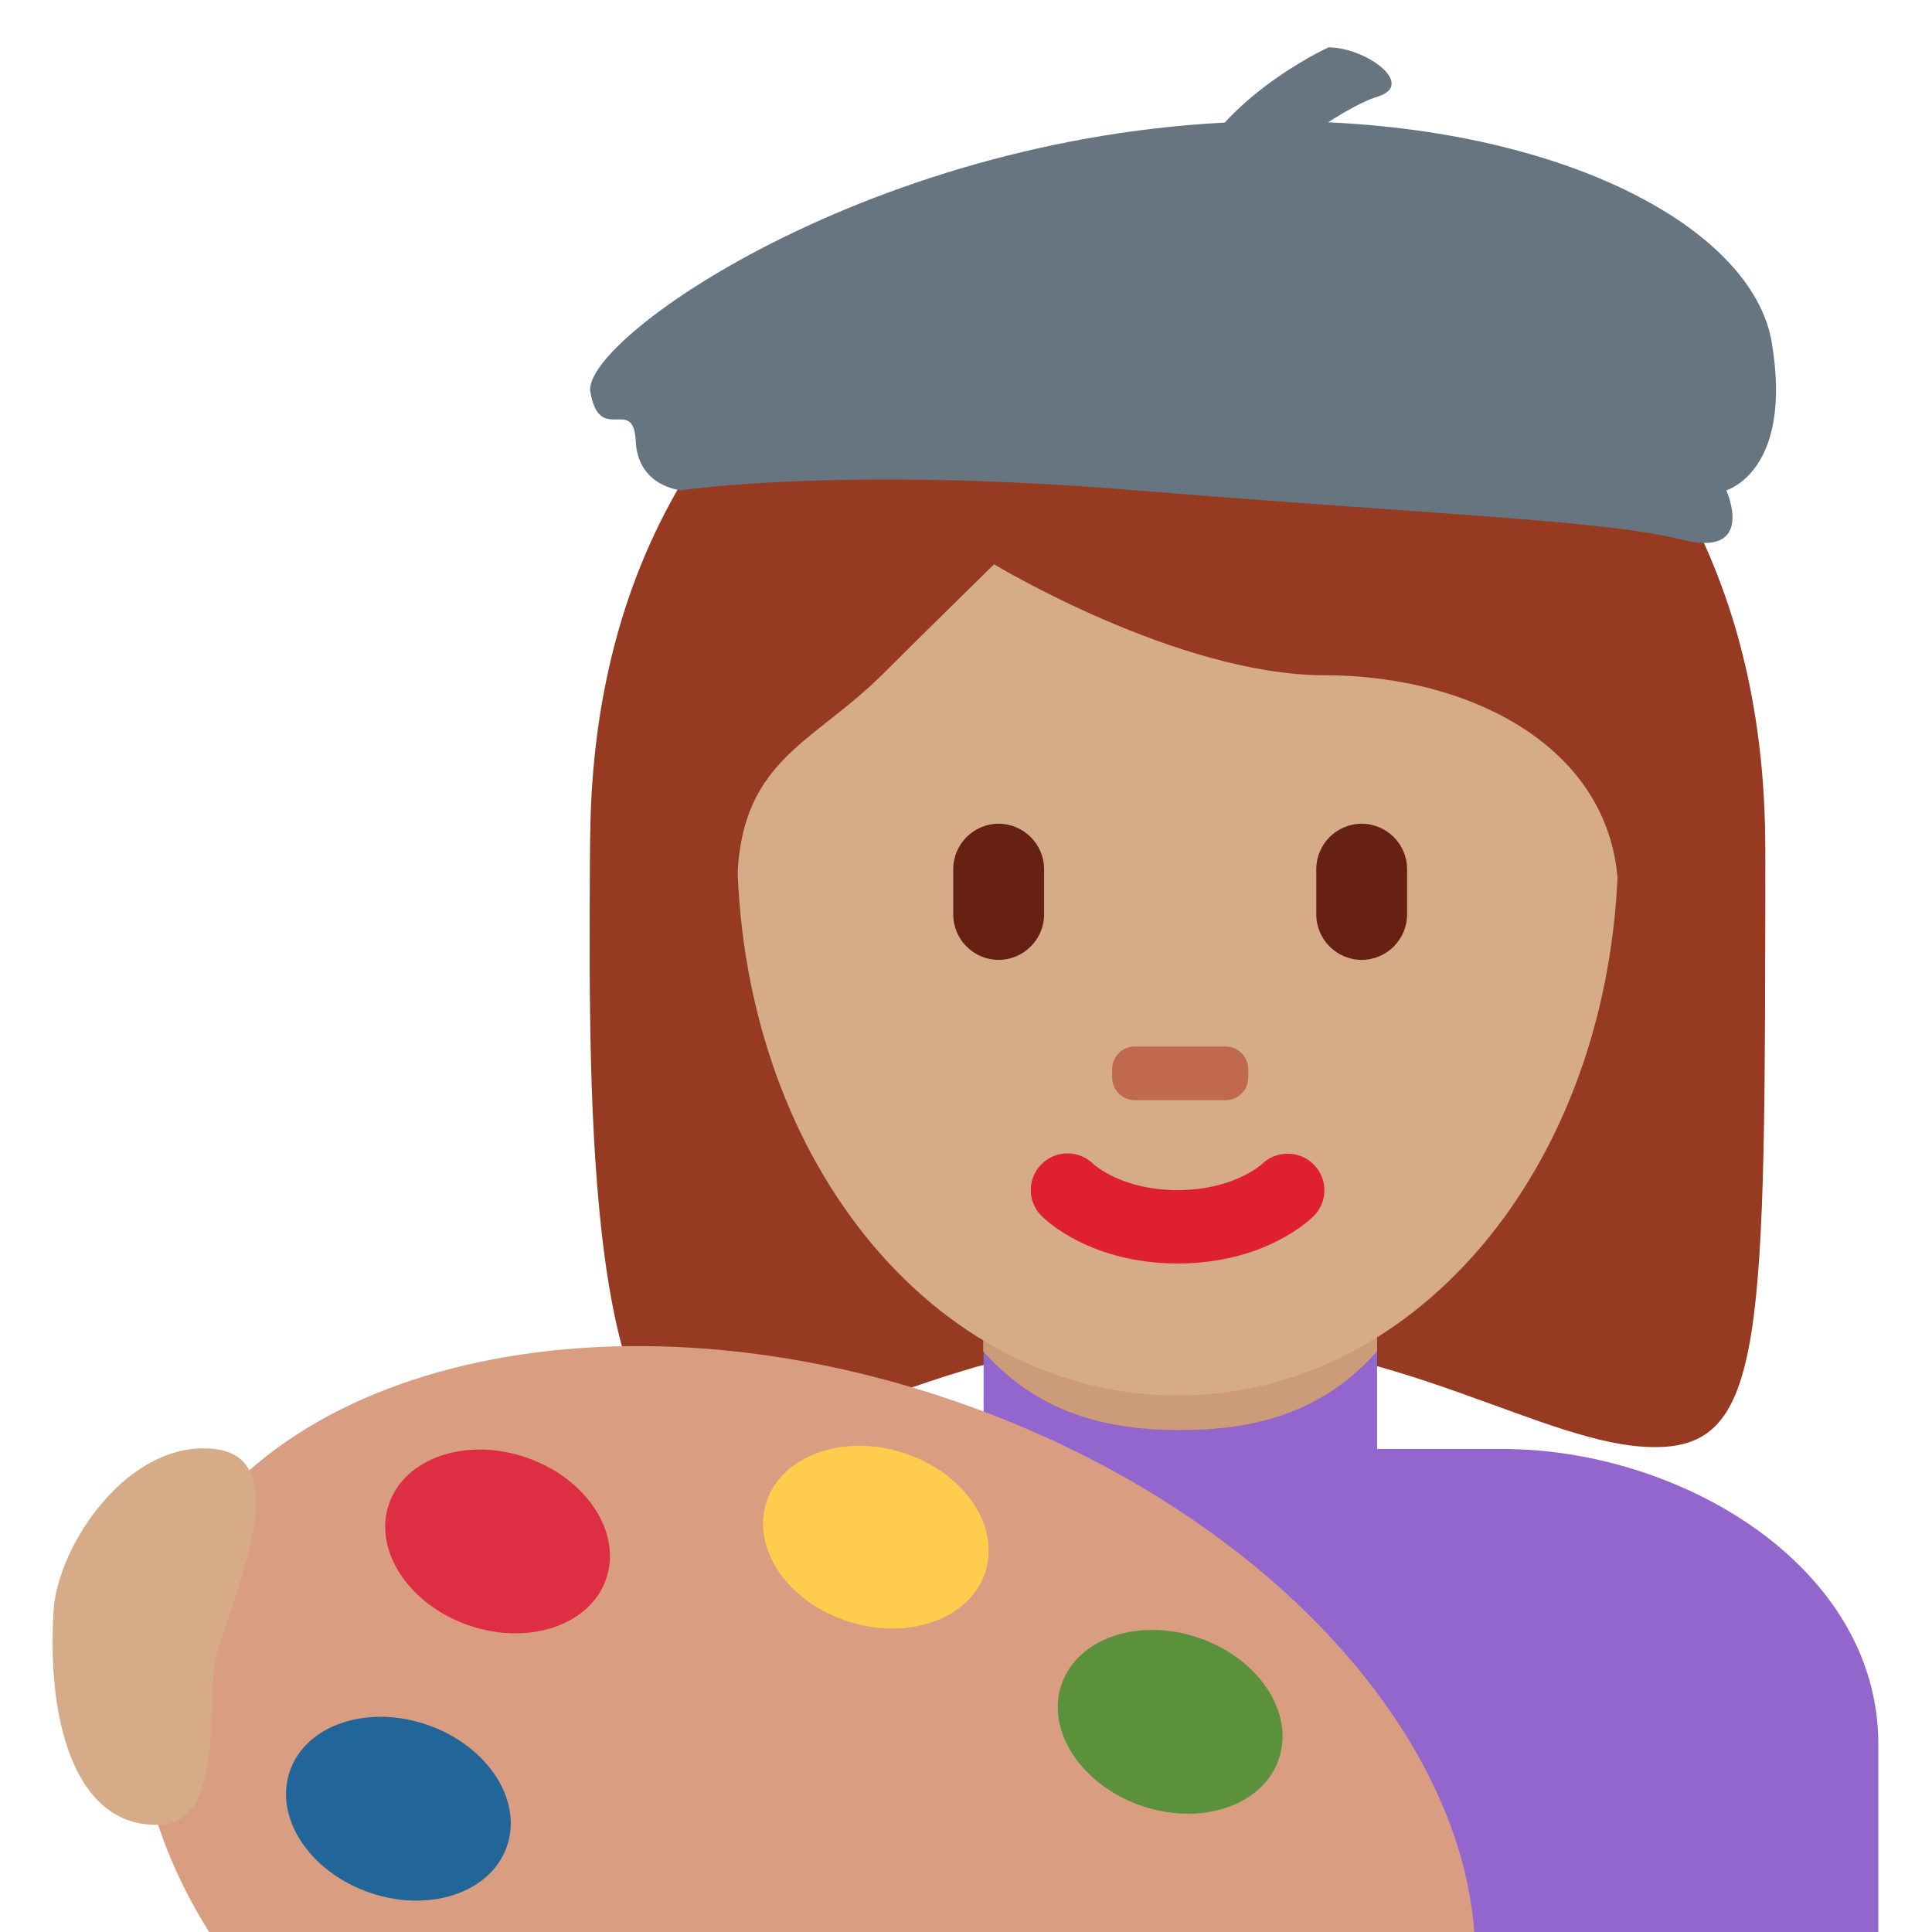 <?xml version="1.0" encoding="UTF-8" standalone="no"?><svg xmlns:dc="http://purl.org/dc/elements/1.1/" xmlns:cc="http://creativecommons.org/ns#" xmlns:rdf="http://www.w3.org/1999/02/22-rdf-syntax-ns#" xmlns:svg="http://www.w3.org/2000/svg" xmlns="http://www.w3.org/2000/svg" viewBox="0 0 45 45" style="enable-background:new 0 0 45 45;" xml:space="preserve" version="1.1" id="svg2"><defs id="defs6"><clipPath id="clipPath16" clipPathUnits="userSpaceOnUse"><path id="path18" d="M 0,0 36,0 36,36 0,36 0,0 Z"/></clipPath></defs><g transform="matrix(1.25,0,0,-1.25,0,45)" id="g10"><g id="g12"><g clip-path="url(#clipPath16)" id="g14"><g transform="translate(21.944,30.931)" id="g20"><path id="path22" style="fill:#963b22;fill-opacity:1;fill-rule:nonzero;stroke:none" d="m 0,0 c 4.105,0 10.948,-2.053 10.948,-10.948 0,-8.895 0,-10.948 -2.053,-10.948 -2.053,0 -4.79,2.053 -8.895,2.053 -4.105,0 -6.784,-2.053 -8.895,-2.053 -2.287,0 -2.053,8.211 -2.053,10.948 C -10.948,-2.053 -4.105,0 0,0"/></g><g transform="translate(28,9)" id="g24"><path id="path26" style="fill:#9266cc;fill-opacity:1;fill-rule:nonzero;stroke:none" d="m 0,0 -2.34,0 0,3.185 -7.332,0 L -9.672,0 -12,0 c -3.313,0 -7,-2.186 -7,-5.5 l 0,-3.5 26,0 0,3.5 C 7,-2.186 3.315,0 0,0"/></g><g transform="translate(18.321,10.821)" id="g28"><path id="path30" style="fill:#cc9b7a;fill-opacity:1;fill-rule:nonzero;stroke:none" d="m 0,0 c 1.023,-1.155 2.291,-1.468 3.669,-1.468 1.379,0 2.647,0.313 3.67,1.468 l 0,2.936 L 0,2.936 0,0 Z"/></g><g transform="translate(13.734,20.283)" id="g32"><path id="path34" style="fill:#d5ab88;fill-opacity:1;fill-rule:nonzero;stroke:none" d="m 0,0 c 0,5.834 3.676,10.563 8.21,10.563 4.535,0 8.211,-4.729 8.211,-10.563 0,-5.833 -3.676,-10.286 -8.211,-10.286 C 3.676,-10.286 0,-5.833 0,0"/></g><g transform="translate(21.944,12.457)" id="g36"><path id="path38" style="fill:#df1f32;fill-opacity:1;fill-rule:nonzero;stroke:none" d="m 0,0 c -1.605,0 -2.446,0.794 -2.536,0.885 -0.268,0.266 -0.268,0.7 0,0.967 0.265,0.264 0.692,0.266 0.96,0.006 C -1.541,1.826 -1.023,1.367 0,1.367 1.039,1.367 1.557,1.84 1.577,1.859 1.851,2.115 2.28,2.107 2.54,1.84 2.8,1.571 2.8,1.148 2.536,0.885 2.446,0.794 1.606,0 0,0"/></g><g transform="translate(11.725,17)" id="g40"><path id="path42" style="fill:#963b22;fill-opacity:1;fill-rule:nonzero;stroke:none" d="m 0,0 c -0.021,1 -0.044,0.224 -0.044,0.465 0,3.422 2.053,-0.494 2.053,1.943 0,2.439 1.368,2.683 2.736,4.051 0.685,0.685 2.053,2.026 2.053,2.026 0,0 3.421,-2.067 6.158,-2.067 2.737,0 5.474,-1.375 5.474,-4.112 0,-2.737 2.053,1.584 2.053,-1.837 C 20.483,0.225 20.46,1 20.443,0 l 0.718,0 c 0.007,2 0.007,1.924 0.007,3.202 0,8.895 -6.843,12.207 -10.949,12.207 C 6.114,15.409 -0.728,12.152 -0.728,3.257 -0.728,2.464 -0.748,2 -0.72,0 L 0,0 Z"/></g><g transform="translate(18.608,18.114)" id="g44"><path id="path46" style="fill:#662113;fill-opacity:1;fill-rule:nonzero;stroke:none" d="m 0,0 0,0 c -0.465,0 -0.846,0.381 -0.846,0.846 l 0,0.845 c 0,0.465 0.381,0.846 0.846,0.846 0.465,0 0.847,-0.381 0.847,-0.846 l 0,-0.845 C 0.847,0.381 0.465,0 0,0"/></g><g transform="translate(25.373,18.114)" id="g48"><path id="path50" style="fill:#662113;fill-opacity:1;fill-rule:nonzero;stroke:none" d="m 0,0 0,0 c -0.465,0 -0.846,0.381 -0.846,0.846 l 0,0.845 c 0,0.465 0.381,0.846 0.846,0.846 0.465,0 0.846,-0.381 0.846,-0.846 l 0,-0.845 C 0.846,0.381 0.465,0 0,0"/></g><g transform="translate(22.837,15.5)" id="g52"><path id="path54" style="fill:#c1694f;fill-opacity:1;fill-rule:nonzero;stroke:none" d="m 0,0 -1.691,0 c -0.234,0 -0.423,0.189 -0.423,0.423 l 0,0.153 C -2.114,0.81 -1.925,1 -1.691,1 L 0,1 C 0.232,1 0.423,0.81 0.423,0.576 l 0,-0.153 C 0.423,0.189 0.232,0 0,0"/></g><g transform="translate(24.755,35.117)" id="g56"><path id="path58" style="fill:#66757f;fill-opacity:1;fill-rule:nonzero;stroke:none" d="m 0,0 c 0,0 -2.214,-1.001 -2.751,-2.751 -0.537,-1.75 0.188,-0.586 0.917,0 0.729,0.586 2.031,1.61 2.751,1.834 C 1.637,-0.693 0.699,0 0,0"/></g><g transform="translate(23.838,33.742)" id="g60"><path id="path62" style="fill:#66757f;fill-opacity:1;fill-rule:nonzero;stroke:none" d="m 0,0 c 5.13,0 8.814,-1.951 9.177,-4.127 0.399,-2.4 -0.847,-2.751 -0.847,-2.751 0,0 0.574,-1.279 -0.848,-0.917 -1.42,0.363 -4.65,0.466 -10.16,0.917 -5.509,0.452 -8.467,0 -8.467,0 0,0 -0.806,0.062 -0.847,0.917 -0.04,0.856 -0.671,-0.087 -0.846,0.917 C -13.014,-4.039 -7.24,0 0,0"/></g><g transform="translate(27.47,0)" id="g64"><path id="path66" style="fill:#d99e82;fill-opacity:1;fill-rule:nonzero;stroke:none" d="M 0,0 C -0.279,3.867 -4.091,7.954 -9.64,9.879 -16.342,12.205 -23.023,10.493 -24.563,6.056 -25.234,4.12 -24.815,1.985 -23.574,0 L 0,0 Z"/></g><g transform="translate(19.782,4.618)" id="g68"><path id="path70" style="fill:#5c913b;fill-opacity:1;fill-rule:nonzero;stroke:none" d="M 0,0 C -0.3,-0.862 0.363,-1.876 1.48,-2.264 2.598,-2.65 3.746,-2.266 4.045,-1.402 4.345,-0.541 3.682,0.474 2.564,0.86 1.447,1.248 0.299,0.863 0,0"/></g><g transform="translate(5.401,2.999)" id="g72"><path id="path74" style="fill:#226699;fill-opacity:1;fill-rule:nonzero;stroke:none" d="M 0,0 C -0.299,-0.863 0.364,-1.876 1.481,-2.264 2.598,-2.651 3.746,-2.267 4.045,-1.403 4.345,-0.541 3.682,0.473 2.565,0.86 1.448,1.248 0.299,0.863 0,0"/></g><g transform="translate(7.249,7.979)" id="g76"><path id="path78" style="fill:#dd2e44;fill-opacity:1;fill-rule:nonzero;stroke:none" d="M 0,0 C -0.299,-0.862 0.364,-1.876 1.481,-2.264 2.597,-2.65 3.746,-2.266 4.045,-1.402 4.345,-0.541 3.681,0.474 2.565,0.86 1.448,1.248 0.299,0.863 0,0"/></g><g transform="translate(14.276,7.995)" id="g80"><path id="path82" style="fill:#ffcc4d;fill-opacity:1;fill-rule:nonzero;stroke:none" d="M 0,0 C -0.272,-0.872 0.423,-1.864 1.552,-2.216 2.68,-2.568 3.816,-2.146 4.088,-1.275 4.359,-0.403 3.664,0.589 2.536,0.94 1.408,1.293 0.272,0.871 0,0"/></g><g transform="translate(1,6)" id="g84"><path id="path86" style="fill:#d5ab88;fill-opacity:1;fill-rule:nonzero;stroke:none" d="M 0,0 C 0.078,1.208 1.394,3.184 3,3 4.665,2.81 3.129,-0.129 3,-1 2.871,-1.871 3.144,-3.938 2,-4 0.454,-4.084 -0.14,-2.186 0,0"/></g></g></g></g></svg>
